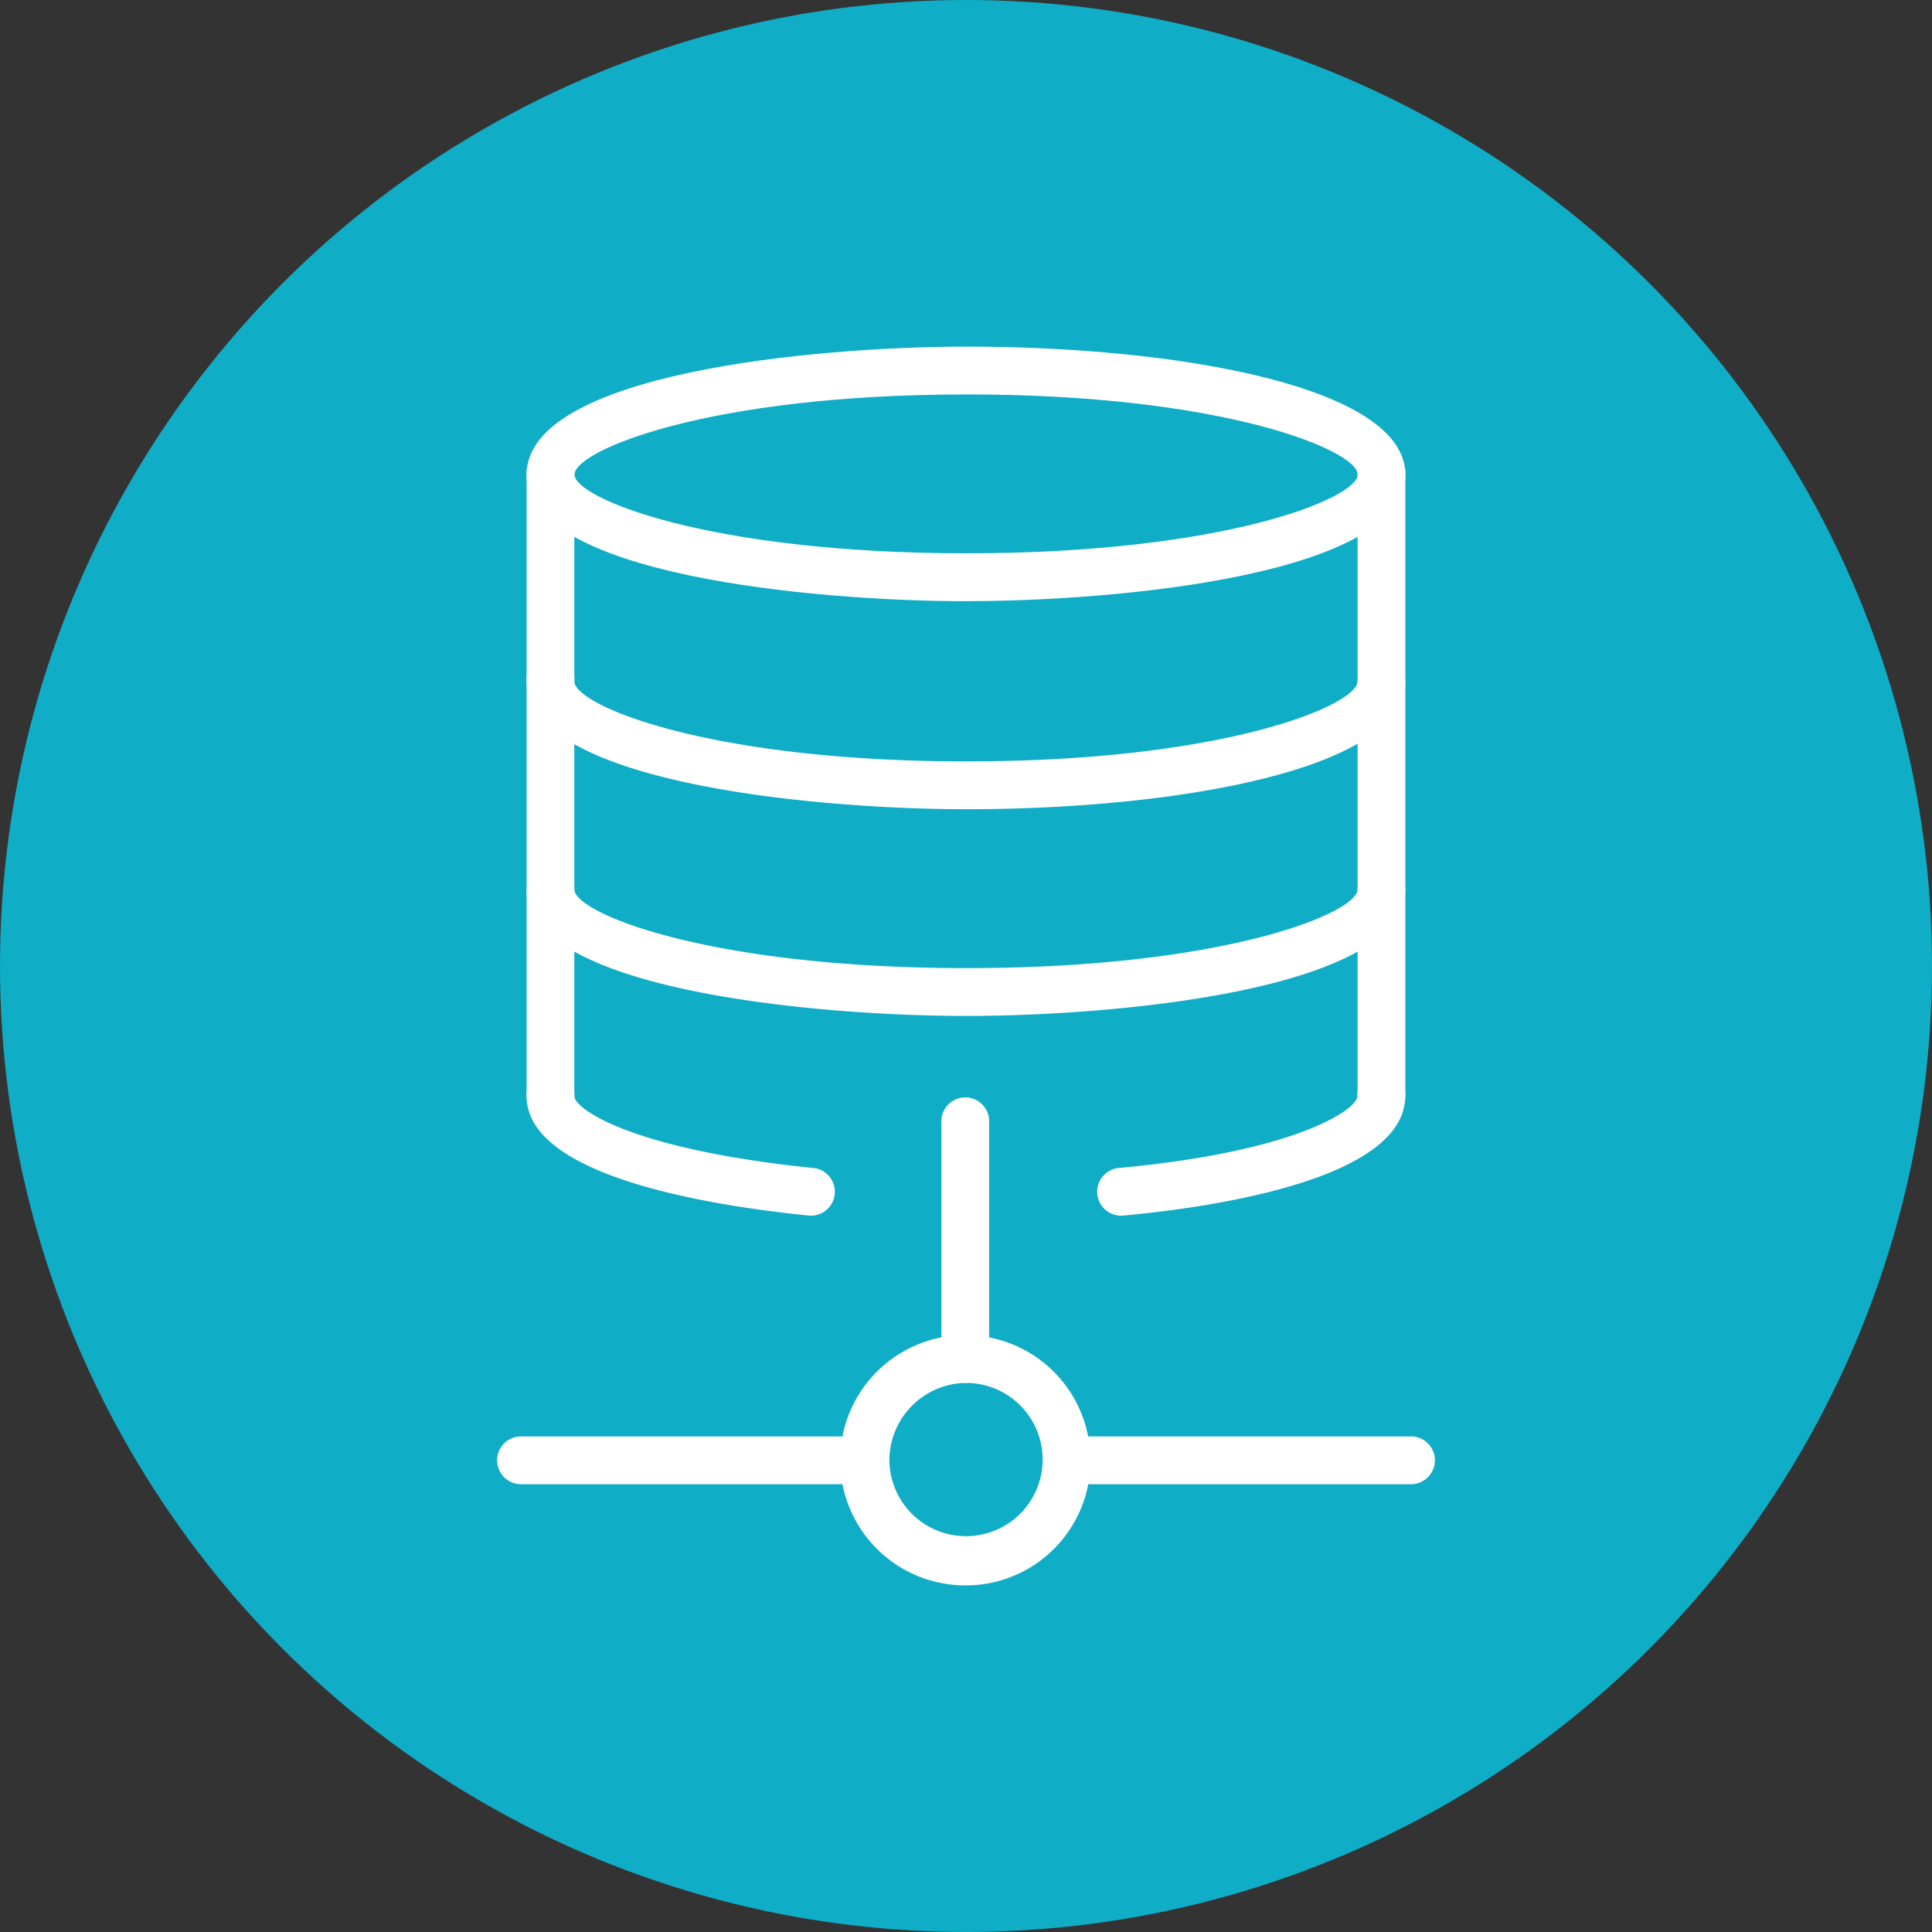 <svg height="85" viewBox="0 0 85 85" width="85" xmlns="http://www.w3.org/2000/svg" xmlns:xlink="http://www.w3.org/1999/xlink"><rect x="0" y="0" width="85" height="85" fill="#333333" stroke="none"/><clipPath id="a"><path d="m0 0h41.386v54.502h-41.386z"/></clipPath><circle cx="42.5" cy="42.5" fill="#10adc7" r="42.5"/><g clip-path="url(#a)" fill="#fff" transform="translate(21.807 15.249)"><path d="m33.755 11.2c-6.7 0-19.363-1.164-19.363-5.568 0-4.457 12.666-5.632 19.363-5.632 9.3 0 19.3 1.761 19.3 5.63 0 4.4-12.625 5.568-19.3 5.568m0-9.094c-11.387-.004-17.255 2.47-17.255 3.525 0 1.036 5.873 3.464 17.26 3.464 11.347 0 17.2-2.429 17.2-3.464 0-1.055-5.851-3.526-17.2-3.526" transform="translate(-13.031 .001)"/><path d="m33.755 151.272c-6.7 0-19.363-1.176-19.363-5.63a1.052 1.052 0 1 1 2.1 0c0 1.055 5.873 3.526 17.26 3.526 11.347 0 17.2-2.471 17.2-3.526a1.052 1.052 0 0 1 2.1 0c0 3.868-10.005 5.63-19.3 5.63" transform="translate(-13.031 -130.919)"/><path d="m33.755 248.041c-6.7 0-19.363-1.164-19.363-5.568a1.052 1.052 0 0 1 2.1 0c0 1.036 5.873 3.464 17.26 3.464 11.347 0 17.2-2.428 17.2-3.464a1.052 1.052 0 0 1 2.1 0c0 4.4-12.625 5.568-19.3 5.568" transform="translate(-13.031 -218.593)"/><path d="m26.889 343.908c-.035 0-.071 0-.108-.005-4.627-.472-12.39-1.782-12.39-5.253a1.052 1.052 0 1 1 2.1 0c0 .558 2.488 2.344 10.5 3.161a1.052 1.052 0 0 1 -.106 2.1m13.67 0a1.052 1.052 0 0 1 -.1-2.1c7.908-.732 10.49-2.6 10.49-3.159a1.052 1.052 0 1 1 2.1 0c0 3.705-8.671 4.909-12.4 5.255-.033 0-.066 0-.1 0" transform="translate(-13.03 -305.675)"/><path d="m15.444 77.862a1.052 1.052 0 0 1 -1.052-1.052v-27.343a1.052 1.052 0 1 1 2.1 0v27.344a1.052 1.052 0 0 1 -1.052 1.052" transform="translate(-13.031 -43.837)"/><path d="m402.11 77.862a1.052 1.052 0 0 1 -1.052-1.052v-27.343a1.052 1.052 0 1 1 2.1 0v27.344a1.052 1.052 0 0 1 -1.052 1.052" transform="translate(-363.136 -43.837)"/><path d="m166.388 470.955a5.506 5.506 0 1 1 5.506-5.506 5.482 5.482 0 0 1 -5.506 5.506m0-8.909a3.417 3.417 0 0 0 -3.341 3.4 3.372 3.372 0 1 0 3.341-3.4" transform="translate(-145.726 -416.453)"/><path d="m40.335 509.153h-15.218a1.052 1.052 0 0 1 0-2.1h15.218a1.052 1.052 0 0 1 0 2.1m-24.065 0h-15.218a1.052 1.052 0 0 1 0-2.1h15.218a1.052 1.052 0 0 1 0 2.1" transform="translate(0 -459.105)"/><path d="m208.45 362.525a1.052 1.052 0 0 1 -1.052-1.052v-10.393a1.052 1.052 0 1 1 2.1 0v10.393a1.052 1.052 0 0 1 -1.052 1.052" transform="translate(-187.787 -316.931)"/></g></svg>